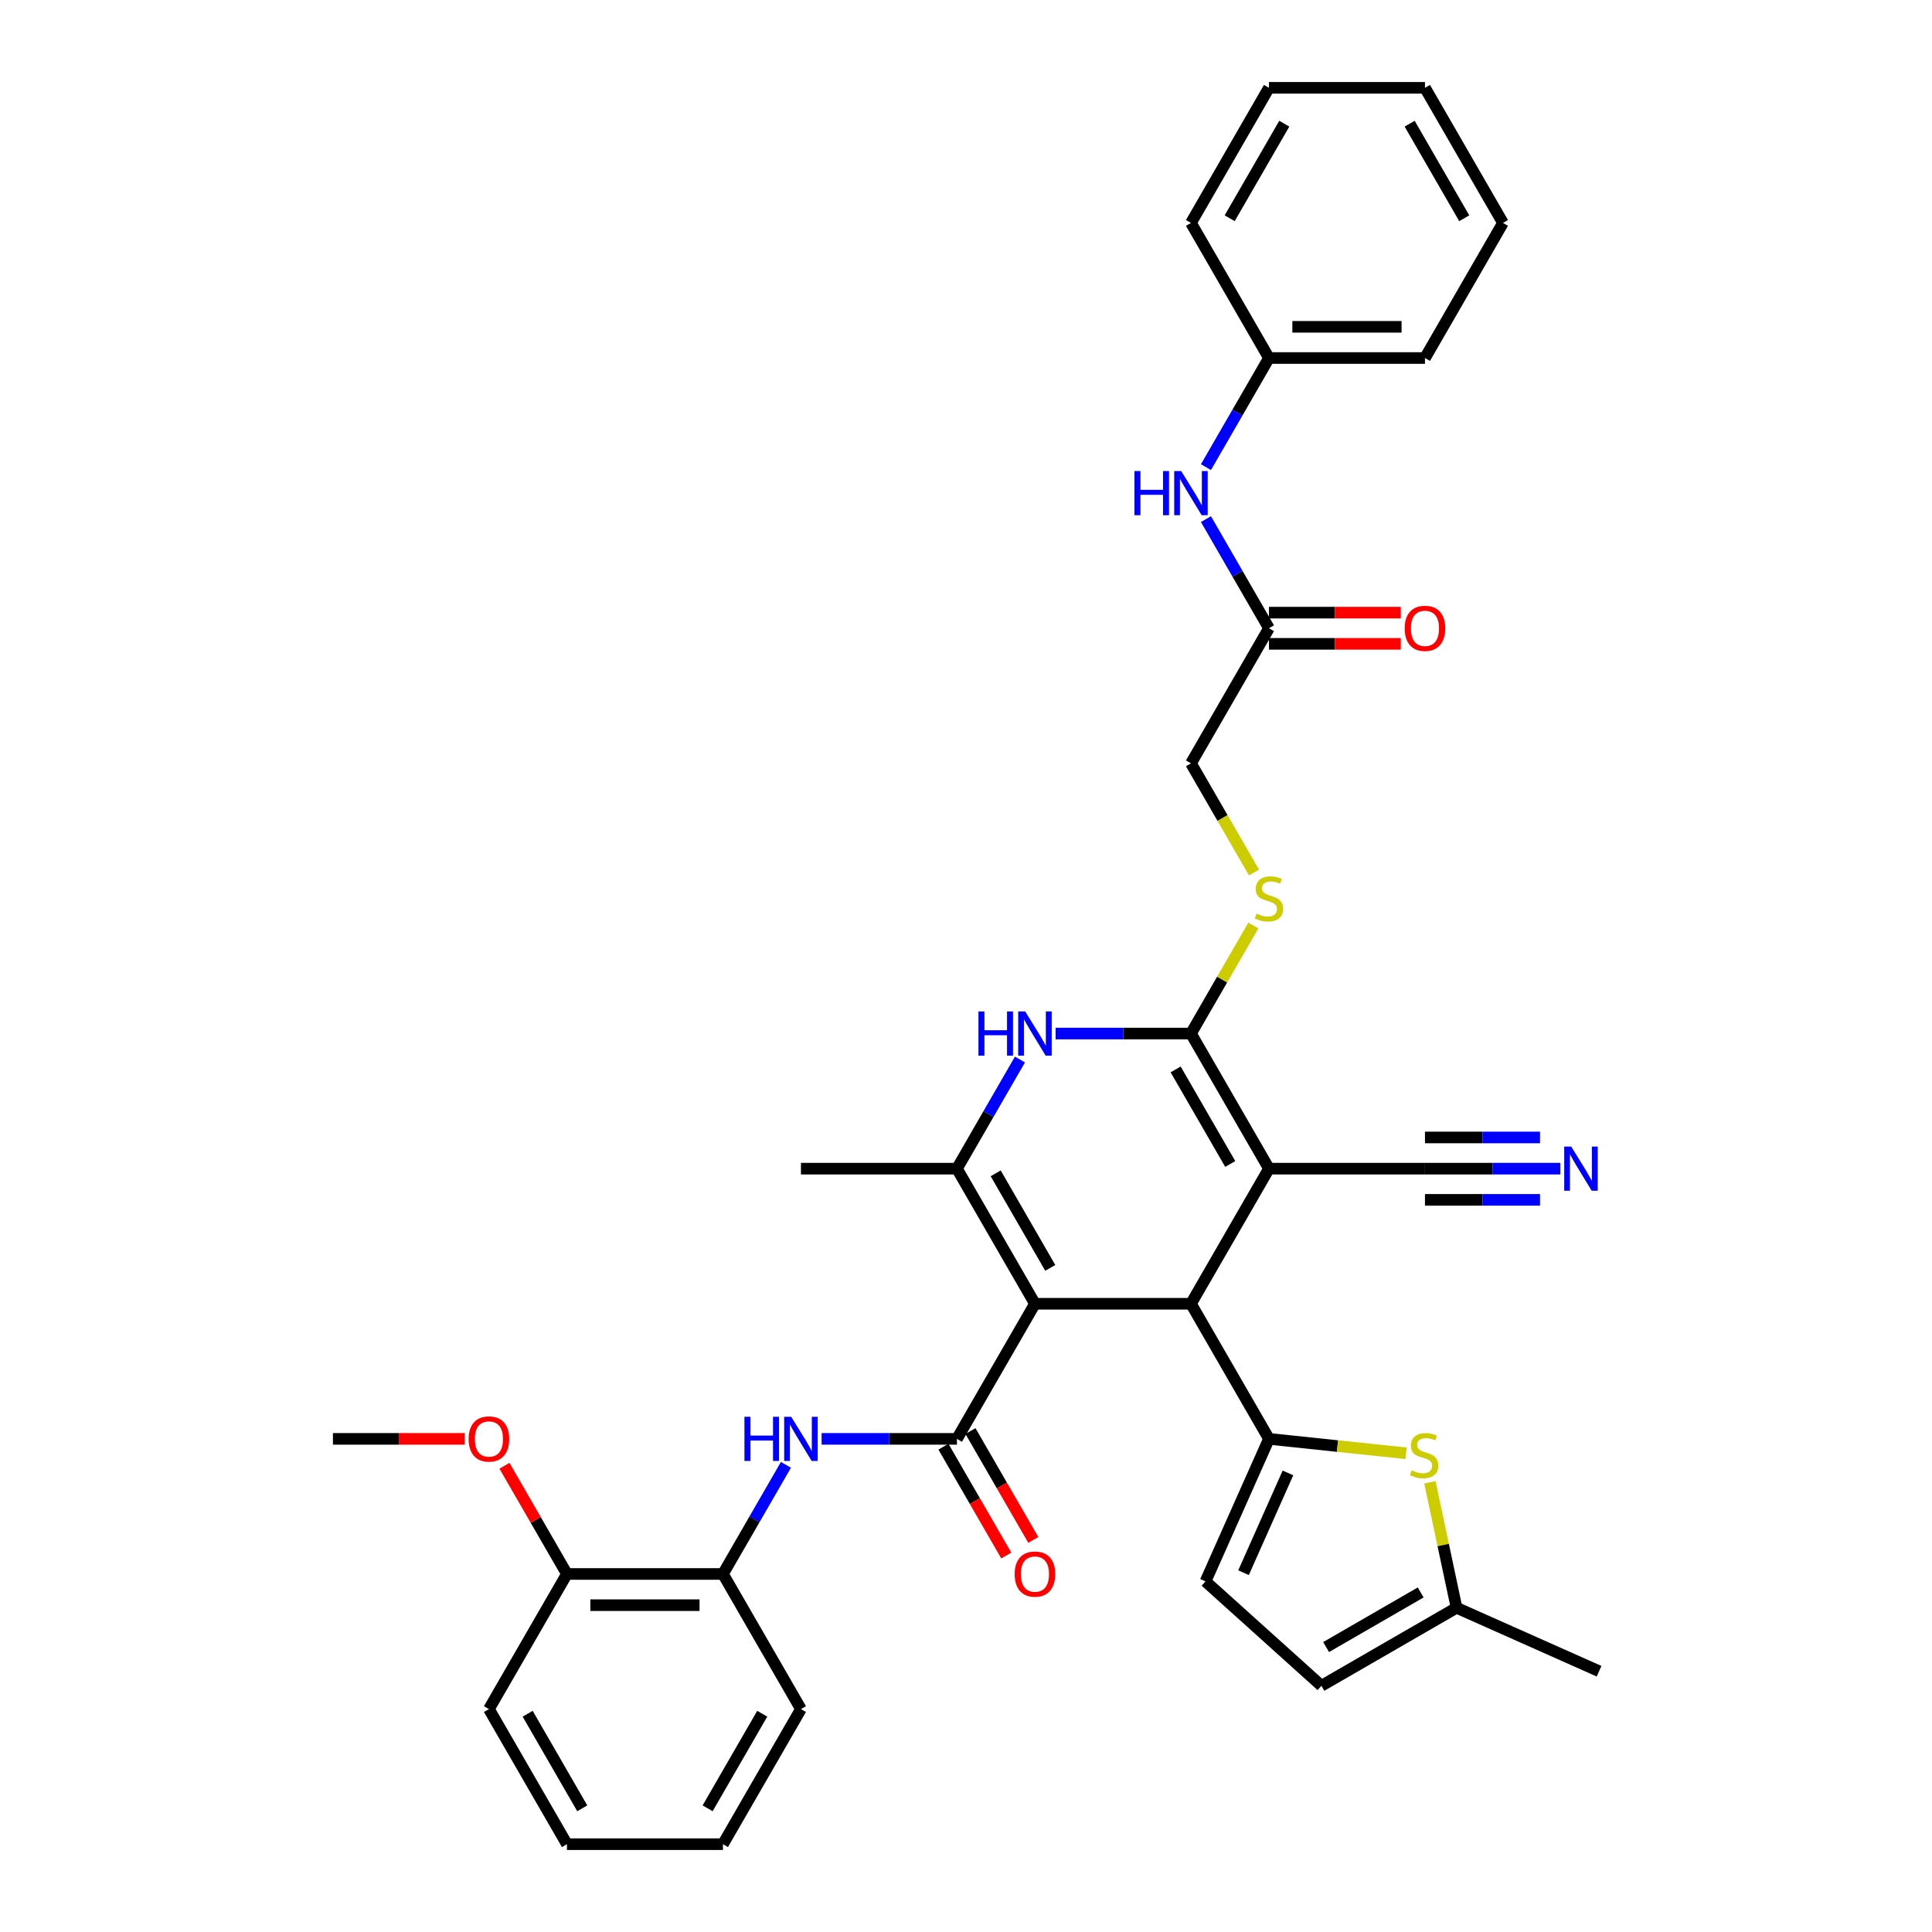 <?xml version='1.0' encoding='iso-8859-1'?>
<svg version='1.1' baseProfile='full'
              xmlns='http://www.w3.org/2000/svg'
                      xmlns:rdkit='http://www.rdkit.org/xml'
                      xmlns:xlink='http://www.w3.org/1999/xlink'
                  xml:space='preserve'
width='1000px' height='1000px' viewBox='0 0 1000 1000'>
<!-- END OF HEADER -->
<rect style='opacity:1.0;fill:#FFFFFF;stroke:none' width='1000' height='1000' x='0' y='0'> </rect>
<path class='bond-1' d='M 535.692,674.825 L 616.44,674.825' style='fill:none;fill-rule:evenodd;stroke:#000000;stroke-width:6px;stroke-linecap:butt;stroke-linejoin:miter;stroke-opacity:1' />
<path class='bond-4' d='M 535.692,674.825 L 495.317,744.755' style='fill:none;fill-rule:evenodd;stroke:#000000;stroke-width:6px;stroke-linecap:butt;stroke-linejoin:miter;stroke-opacity:1' />
<path class='bond-5' d='M 535.692,674.825 L 495.317,604.895' style='fill:none;fill-rule:evenodd;stroke:#000000;stroke-width:6px;stroke-linecap:butt;stroke-linejoin:miter;stroke-opacity:1' />
<path class='bond-5' d='M 543.621,656.261 L 515.36,607.31' style='fill:none;fill-rule:evenodd;stroke:#000000;stroke-width:6px;stroke-linecap:butt;stroke-linejoin:miter;stroke-opacity:1' />
<path class='bond-0' d='M 656.814,604.895 L 616.44,674.825' style='fill:none;fill-rule:evenodd;stroke:#000000;stroke-width:6px;stroke-linecap:butt;stroke-linejoin:miter;stroke-opacity:1' />
<path class='bond-9' d='M 656.814,604.895 L 737.562,604.895' style='fill:none;fill-rule:evenodd;stroke:#000000;stroke-width:6px;stroke-linecap:butt;stroke-linejoin:miter;stroke-opacity:1' />
<path class='bond-36' d='M 656.814,604.895 L 616.44,534.965' style='fill:none;fill-rule:evenodd;stroke:#000000;stroke-width:6px;stroke-linecap:butt;stroke-linejoin:miter;stroke-opacity:1' />
<path class='bond-36' d='M 636.772,602.48 L 608.51,553.529' style='fill:none;fill-rule:evenodd;stroke:#000000;stroke-width:6px;stroke-linecap:butt;stroke-linejoin:miter;stroke-opacity:1' />
<path class='bond-3' d='M 616.44,674.825 L 656.814,744.755' style='fill:none;fill-rule:evenodd;stroke:#000000;stroke-width:6px;stroke-linecap:butt;stroke-linejoin:miter;stroke-opacity:1' />
<path class='bond-2' d='M 616.44,534.965 L 581.411,534.965' style='fill:none;fill-rule:evenodd;stroke:#000000;stroke-width:6px;stroke-linecap:butt;stroke-linejoin:miter;stroke-opacity:1' />
<path class='bond-2' d='M 581.411,534.965 L 546.383,534.965' style='fill:none;fill-rule:evenodd;stroke:#0000FF;stroke-width:6px;stroke-linecap:butt;stroke-linejoin:miter;stroke-opacity:1' />
<path class='bond-11' d='M 616.44,534.965 L 632.576,507.017' style='fill:none;fill-rule:evenodd;stroke:#000000;stroke-width:6px;stroke-linecap:butt;stroke-linejoin:miter;stroke-opacity:1' />
<path class='bond-11' d='M 632.576,507.017 L 648.711,479.069' style='fill:none;fill-rule:evenodd;stroke:#CCCC00;stroke-width:6px;stroke-linecap:butt;stroke-linejoin:miter;stroke-opacity:1' />
<path class='bond-7' d='M 656.814,744.755 L 692.292,748.484' style='fill:none;fill-rule:evenodd;stroke:#000000;stroke-width:6px;stroke-linecap:butt;stroke-linejoin:miter;stroke-opacity:1' />
<path class='bond-7' d='M 692.292,748.484 L 727.769,752.213' style='fill:none;fill-rule:evenodd;stroke:#CCCC00;stroke-width:6px;stroke-linecap:butt;stroke-linejoin:miter;stroke-opacity:1' />
<path class='bond-10' d='M 656.814,744.755 L 623.971,818.522' style='fill:none;fill-rule:evenodd;stroke:#000000;stroke-width:6px;stroke-linecap:butt;stroke-linejoin:miter;stroke-opacity:1' />
<path class='bond-10' d='M 666.641,762.389 L 643.651,814.026' style='fill:none;fill-rule:evenodd;stroke:#000000;stroke-width:6px;stroke-linecap:butt;stroke-linejoin:miter;stroke-opacity:1' />
<path class='bond-8' d='M 495.317,744.755 L 460.289,744.755' style='fill:none;fill-rule:evenodd;stroke:#000000;stroke-width:6px;stroke-linecap:butt;stroke-linejoin:miter;stroke-opacity:1' />
<path class='bond-8' d='M 460.289,744.755 L 425.26,744.755' style='fill:none;fill-rule:evenodd;stroke:#0000FF;stroke-width:6px;stroke-linecap:butt;stroke-linejoin:miter;stroke-opacity:1' />
<path class='bond-17' d='M 488.324,748.793 L 504.591,776.967' style='fill:none;fill-rule:evenodd;stroke:#000000;stroke-width:6px;stroke-linecap:butt;stroke-linejoin:miter;stroke-opacity:1' />
<path class='bond-17' d='M 504.591,776.967 L 520.857,805.141' style='fill:none;fill-rule:evenodd;stroke:#FF0000;stroke-width:6px;stroke-linecap:butt;stroke-linejoin:miter;stroke-opacity:1' />
<path class='bond-17' d='M 502.31,740.718 L 518.577,768.892' style='fill:none;fill-rule:evenodd;stroke:#000000;stroke-width:6px;stroke-linecap:butt;stroke-linejoin:miter;stroke-opacity:1' />
<path class='bond-17' d='M 518.577,768.892 L 534.843,797.066' style='fill:none;fill-rule:evenodd;stroke:#FF0000;stroke-width:6px;stroke-linecap:butt;stroke-linejoin:miter;stroke-opacity:1' />
<path class='bond-6' d='M 495.317,604.895 L 511.621,576.656' style='fill:none;fill-rule:evenodd;stroke:#000000;stroke-width:6px;stroke-linecap:butt;stroke-linejoin:miter;stroke-opacity:1' />
<path class='bond-6' d='M 511.621,576.656 L 527.925,548.418' style='fill:none;fill-rule:evenodd;stroke:#0000FF;stroke-width:6px;stroke-linecap:butt;stroke-linejoin:miter;stroke-opacity:1' />
<path class='bond-22' d='M 495.317,604.895 L 414.569,604.895' style='fill:none;fill-rule:evenodd;stroke:#000000;stroke-width:6px;stroke-linecap:butt;stroke-linejoin:miter;stroke-opacity:1' />
<path class='bond-13' d='M 740.103,767.23 L 747.006,799.705' style='fill:none;fill-rule:evenodd;stroke:#CCCC00;stroke-width:6px;stroke-linecap:butt;stroke-linejoin:miter;stroke-opacity:1' />
<path class='bond-13' d='M 747.006,799.705 L 753.908,832.179' style='fill:none;fill-rule:evenodd;stroke:#000000;stroke-width:6px;stroke-linecap:butt;stroke-linejoin:miter;stroke-opacity:1' />
<path class='bond-14' d='M 406.802,758.208 L 390.499,786.447' style='fill:none;fill-rule:evenodd;stroke:#0000FF;stroke-width:6px;stroke-linecap:butt;stroke-linejoin:miter;stroke-opacity:1' />
<path class='bond-14' d='M 390.499,786.447 L 374.195,814.685' style='fill:none;fill-rule:evenodd;stroke:#000000;stroke-width:6px;stroke-linecap:butt;stroke-linejoin:miter;stroke-opacity:1' />
<path class='bond-12' d='M 737.562,604.895 L 772.591,604.895' style='fill:none;fill-rule:evenodd;stroke:#000000;stroke-width:6px;stroke-linecap:butt;stroke-linejoin:miter;stroke-opacity:1' />
<path class='bond-12' d='M 772.591,604.895 L 807.62,604.895' style='fill:none;fill-rule:evenodd;stroke:#0000FF;stroke-width:6px;stroke-linecap:butt;stroke-linejoin:miter;stroke-opacity:1' />
<path class='bond-12' d='M 737.562,621.045 L 767.337,621.045' style='fill:none;fill-rule:evenodd;stroke:#000000;stroke-width:6px;stroke-linecap:butt;stroke-linejoin:miter;stroke-opacity:1' />
<path class='bond-12' d='M 767.337,621.045 L 797.111,621.045' style='fill:none;fill-rule:evenodd;stroke:#0000FF;stroke-width:6px;stroke-linecap:butt;stroke-linejoin:miter;stroke-opacity:1' />
<path class='bond-12' d='M 737.562,588.745 L 767.337,588.745' style='fill:none;fill-rule:evenodd;stroke:#000000;stroke-width:6px;stroke-linecap:butt;stroke-linejoin:miter;stroke-opacity:1' />
<path class='bond-12' d='M 767.337,588.745 L 797.111,588.745' style='fill:none;fill-rule:evenodd;stroke:#0000FF;stroke-width:6px;stroke-linecap:butt;stroke-linejoin:miter;stroke-opacity:1' />
<path class='bond-15' d='M 623.971,818.522 L 683.978,872.554' style='fill:none;fill-rule:evenodd;stroke:#000000;stroke-width:6px;stroke-linecap:butt;stroke-linejoin:miter;stroke-opacity:1' />
<path class='bond-21' d='M 649.066,451.615 L 632.753,423.36' style='fill:none;fill-rule:evenodd;stroke:#CCCC00;stroke-width:6px;stroke-linecap:butt;stroke-linejoin:miter;stroke-opacity:1' />
<path class='bond-21' d='M 632.753,423.36 L 616.44,395.105' style='fill:none;fill-rule:evenodd;stroke:#000000;stroke-width:6px;stroke-linecap:butt;stroke-linejoin:miter;stroke-opacity:1' />
<path class='bond-25' d='M 753.908,832.179 L 827.676,865.023' style='fill:none;fill-rule:evenodd;stroke:#000000;stroke-width:6px;stroke-linecap:butt;stroke-linejoin:miter;stroke-opacity:1' />
<path class='bond-37' d='M 753.908,832.179 L 683.978,872.554' style='fill:none;fill-rule:evenodd;stroke:#000000;stroke-width:6px;stroke-linecap:butt;stroke-linejoin:miter;stroke-opacity:1' />
<path class='bond-37' d='M 735.344,824.25 L 686.393,852.511' style='fill:none;fill-rule:evenodd;stroke:#000000;stroke-width:6px;stroke-linecap:butt;stroke-linejoin:miter;stroke-opacity:1' />
<path class='bond-19' d='M 374.195,814.685 L 293.447,814.685' style='fill:none;fill-rule:evenodd;stroke:#000000;stroke-width:6px;stroke-linecap:butt;stroke-linejoin:miter;stroke-opacity:1' />
<path class='bond-19' d='M 362.083,830.835 L 305.559,830.835' style='fill:none;fill-rule:evenodd;stroke:#000000;stroke-width:6px;stroke-linecap:butt;stroke-linejoin:miter;stroke-opacity:1' />
<path class='bond-26' d='M 374.195,814.685 L 414.569,884.615' style='fill:none;fill-rule:evenodd;stroke:#000000;stroke-width:6px;stroke-linecap:butt;stroke-linejoin:miter;stroke-opacity:1' />
<path class='bond-16' d='M 656.814,325.175 L 616.44,395.105' style='fill:none;fill-rule:evenodd;stroke:#000000;stroke-width:6px;stroke-linecap:butt;stroke-linejoin:miter;stroke-opacity:1' />
<path class='bond-18' d='M 656.814,325.175 L 640.51,296.936' style='fill:none;fill-rule:evenodd;stroke:#000000;stroke-width:6px;stroke-linecap:butt;stroke-linejoin:miter;stroke-opacity:1' />
<path class='bond-18' d='M 640.51,296.936 L 624.207,268.697' style='fill:none;fill-rule:evenodd;stroke:#0000FF;stroke-width:6px;stroke-linecap:butt;stroke-linejoin:miter;stroke-opacity:1' />
<path class='bond-20' d='M 656.814,333.25 L 690.93,333.25' style='fill:none;fill-rule:evenodd;stroke:#000000;stroke-width:6px;stroke-linecap:butt;stroke-linejoin:miter;stroke-opacity:1' />
<path class='bond-20' d='M 690.93,333.25 L 725.046,333.25' style='fill:none;fill-rule:evenodd;stroke:#FF0000;stroke-width:6px;stroke-linecap:butt;stroke-linejoin:miter;stroke-opacity:1' />
<path class='bond-20' d='M 656.814,317.1 L 690.93,317.1' style='fill:none;fill-rule:evenodd;stroke:#000000;stroke-width:6px;stroke-linecap:butt;stroke-linejoin:miter;stroke-opacity:1' />
<path class='bond-20' d='M 690.93,317.1 L 725.046,317.1' style='fill:none;fill-rule:evenodd;stroke:#FF0000;stroke-width:6px;stroke-linecap:butt;stroke-linejoin:miter;stroke-opacity:1' />
<path class='bond-23' d='M 624.207,241.792 L 640.51,213.553' style='fill:none;fill-rule:evenodd;stroke:#0000FF;stroke-width:6px;stroke-linecap:butt;stroke-linejoin:miter;stroke-opacity:1' />
<path class='bond-23' d='M 640.51,213.553 L 656.814,185.315' style='fill:none;fill-rule:evenodd;stroke:#000000;stroke-width:6px;stroke-linecap:butt;stroke-linejoin:miter;stroke-opacity:1' />
<path class='bond-24' d='M 293.447,814.685 L 277.283,786.689' style='fill:none;fill-rule:evenodd;stroke:#000000;stroke-width:6px;stroke-linecap:butt;stroke-linejoin:miter;stroke-opacity:1' />
<path class='bond-24' d='M 277.283,786.689 L 261.119,758.692' style='fill:none;fill-rule:evenodd;stroke:#FF0000;stroke-width:6px;stroke-linecap:butt;stroke-linejoin:miter;stroke-opacity:1' />
<path class='bond-27' d='M 293.447,814.685 L 253.073,884.615' style='fill:none;fill-rule:evenodd;stroke:#000000;stroke-width:6px;stroke-linecap:butt;stroke-linejoin:miter;stroke-opacity:1' />
<path class='bond-28' d='M 656.814,185.315 L 737.562,185.315' style='fill:none;fill-rule:evenodd;stroke:#000000;stroke-width:6px;stroke-linecap:butt;stroke-linejoin:miter;stroke-opacity:1' />
<path class='bond-28' d='M 668.926,169.165 L 725.45,169.165' style='fill:none;fill-rule:evenodd;stroke:#000000;stroke-width:6px;stroke-linecap:butt;stroke-linejoin:miter;stroke-opacity:1' />
<path class='bond-29' d='M 656.814,185.315 L 616.44,115.385' style='fill:none;fill-rule:evenodd;stroke:#000000;stroke-width:6px;stroke-linecap:butt;stroke-linejoin:miter;stroke-opacity:1' />
<path class='bond-30' d='M 240.557,744.755 L 206.44,744.755' style='fill:none;fill-rule:evenodd;stroke:#FF0000;stroke-width:6px;stroke-linecap:butt;stroke-linejoin:miter;stroke-opacity:1' />
<path class='bond-30' d='M 206.44,744.755 L 172.324,744.755' style='fill:none;fill-rule:evenodd;stroke:#000000;stroke-width:6px;stroke-linecap:butt;stroke-linejoin:miter;stroke-opacity:1' />
<path class='bond-31' d='M 414.569,884.615 L 374.195,954.545' style='fill:none;fill-rule:evenodd;stroke:#000000;stroke-width:6px;stroke-linecap:butt;stroke-linejoin:miter;stroke-opacity:1' />
<path class='bond-31' d='M 394.527,887.03 L 366.265,935.981' style='fill:none;fill-rule:evenodd;stroke:#000000;stroke-width:6px;stroke-linecap:butt;stroke-linejoin:miter;stroke-opacity:1' />
<path class='bond-38' d='M 253.073,884.615 L 293.447,954.545' style='fill:none;fill-rule:evenodd;stroke:#000000;stroke-width:6px;stroke-linecap:butt;stroke-linejoin:miter;stroke-opacity:1' />
<path class='bond-38' d='M 273.115,887.03 L 301.377,935.981' style='fill:none;fill-rule:evenodd;stroke:#000000;stroke-width:6px;stroke-linecap:butt;stroke-linejoin:miter;stroke-opacity:1' />
<path class='bond-33' d='M 737.562,185.315 L 777.936,115.385' style='fill:none;fill-rule:evenodd;stroke:#000000;stroke-width:6px;stroke-linecap:butt;stroke-linejoin:miter;stroke-opacity:1' />
<path class='bond-34' d='M 616.44,115.385 L 656.814,45.455' style='fill:none;fill-rule:evenodd;stroke:#000000;stroke-width:6px;stroke-linecap:butt;stroke-linejoin:miter;stroke-opacity:1' />
<path class='bond-34' d='M 636.482,112.97 L 664.744,64.019' style='fill:none;fill-rule:evenodd;stroke:#000000;stroke-width:6px;stroke-linecap:butt;stroke-linejoin:miter;stroke-opacity:1' />
<path class='bond-32' d='M 374.195,954.545 L 293.447,954.545' style='fill:none;fill-rule:evenodd;stroke:#000000;stroke-width:6px;stroke-linecap:butt;stroke-linejoin:miter;stroke-opacity:1' />
<path class='bond-39' d='M 777.936,115.385 L 737.562,45.455' style='fill:none;fill-rule:evenodd;stroke:#000000;stroke-width:6px;stroke-linecap:butt;stroke-linejoin:miter;stroke-opacity:1' />
<path class='bond-39' d='M 757.894,112.97 L 729.632,64.019' style='fill:none;fill-rule:evenodd;stroke:#000000;stroke-width:6px;stroke-linecap:butt;stroke-linejoin:miter;stroke-opacity:1' />
<path class='bond-35' d='M 656.814,45.455 L 737.562,45.455' style='fill:none;fill-rule:evenodd;stroke:#000000;stroke-width:6px;stroke-linecap:butt;stroke-linejoin:miter;stroke-opacity:1' />
<path  class='atom-7' d='M 506.445 523.531
L 509.545 523.531
L 509.545 533.253
L 521.238 533.253
L 521.238 523.531
L 524.338 523.531
L 524.338 546.399
L 521.238 546.399
L 521.238 535.837
L 509.545 535.837
L 509.545 546.399
L 506.445 546.399
L 506.445 523.531
' fill='#0000FF'/>
<path  class='atom-7' d='M 530.637 523.531
L 538.13 535.643
Q 538.873 536.838, 540.068 539.002
Q 541.263 541.167, 541.328 541.296
L 541.328 523.531
L 544.364 523.531
L 544.364 546.399
L 541.231 546.399
L 533.188 533.156
Q 532.252 531.606, 531.25 529.829
Q 530.281 528.053, 529.991 527.504
L 529.991 546.399
L 527.019 546.399
L 527.019 523.531
L 530.637 523.531
' fill='#0000FF'/>
<path  class='atom-8' d='M 730.66 761.044
Q 730.918 761.141, 731.984 761.594
Q 733.05 762.046, 734.213 762.336
Q 735.408 762.595, 736.571 762.595
Q 738.735 762.595, 739.995 761.561
Q 741.254 760.495, 741.254 758.654
Q 741.254 757.395, 740.608 756.619
Q 739.995 755.844, 739.026 755.424
Q 738.057 755.005, 736.442 754.52
Q 734.407 753.906, 733.179 753.325
Q 731.984 752.744, 731.112 751.516
Q 730.273 750.289, 730.273 748.222
Q 730.273 745.347, 732.21 743.571
Q 734.181 741.794, 738.057 741.794
Q 740.705 741.794, 743.709 743.054
L 742.966 745.541
Q 740.221 744.41, 738.154 744.41
Q 735.925 744.41, 734.698 745.347
Q 733.47 746.251, 733.502 747.834
Q 733.502 749.061, 734.116 749.804
Q 734.762 750.547, 735.666 750.967
Q 736.603 751.387, 738.154 751.871
Q 740.221 752.517, 741.448 753.163
Q 742.675 753.809, 743.548 755.134
Q 744.452 756.426, 744.452 758.654
Q 744.452 761.82, 742.32 763.532
Q 740.221 765.211, 736.7 765.211
Q 734.665 765.211, 733.115 764.759
Q 731.597 764.339, 729.788 763.596
L 730.66 761.044
' fill='#CCCC00'/>
<path  class='atom-9' d='M 385.322 733.321
L 388.423 733.321
L 388.423 743.043
L 400.115 743.043
L 400.115 733.321
L 403.216 733.321
L 403.216 756.189
L 400.115 756.189
L 400.115 745.627
L 388.423 745.627
L 388.423 756.189
L 385.322 756.189
L 385.322 733.321
' fill='#0000FF'/>
<path  class='atom-9' d='M 409.514 733.321
L 417.008 745.434
Q 417.751 746.629, 418.946 748.793
Q 420.141 750.957, 420.205 751.086
L 420.205 733.321
L 423.242 733.321
L 423.242 756.189
L 420.108 756.189
L 412.066 742.946
Q 411.129 741.396, 410.128 739.62
Q 409.159 737.843, 408.868 737.294
L 408.868 756.189
L 405.897 756.189
L 405.897 733.321
L 409.514 733.321
' fill='#0000FF'/>
<path  class='atom-12' d='M 650.354 472.884
Q 650.613 472.981, 651.678 473.433
Q 652.744 473.885, 653.907 474.176
Q 655.102 474.434, 656.265 474.434
Q 658.429 474.434, 659.689 473.4
Q 660.948 472.335, 660.948 470.494
Q 660.948 469.234, 660.302 468.459
Q 659.689 467.684, 658.72 467.264
Q 657.751 466.844, 656.136 466.359
Q 654.101 465.746, 652.874 465.164
Q 651.678 464.583, 650.806 463.355
Q 649.967 462.128, 649.967 460.061
Q 649.967 457.186, 651.905 455.41
Q 653.875 453.633, 657.751 453.633
Q 660.399 453.633, 663.403 454.893
L 662.66 457.38
Q 659.915 456.25, 657.848 456.25
Q 655.619 456.25, 654.392 457.186
Q 653.164 458.091, 653.197 459.673
Q 653.197 460.901, 653.81 461.644
Q 654.456 462.386, 655.361 462.806
Q 656.297 463.226, 657.848 463.711
Q 659.915 464.357, 661.142 465.003
Q 662.37 465.649, 663.242 466.973
Q 664.146 468.265, 664.146 470.494
Q 664.146 473.659, 662.014 475.371
Q 659.915 477.05, 656.394 477.05
Q 654.359 477.05, 652.809 476.598
Q 651.291 476.178, 649.482 475.435
L 650.354 472.884
' fill='#CCCC00'/>
<path  class='atom-13' d='M 813.256 593.461
L 820.749 605.573
Q 821.492 606.768, 822.687 608.933
Q 823.882 611.097, 823.947 611.226
L 823.947 593.461
L 826.983 593.461
L 826.983 616.329
L 823.85 616.329
L 815.807 603.086
Q 814.871 601.536, 813.869 599.76
Q 812.9 597.983, 812.61 597.434
L 812.61 616.329
L 809.638 616.329
L 809.638 593.461
L 813.256 593.461
' fill='#0000FF'/>
<path  class='atom-18' d='M 525.194 814.75
Q 525.194 809.259, 527.907 806.191
Q 530.621 803.122, 535.692 803.122
Q 540.763 803.122, 543.476 806.191
Q 546.189 809.259, 546.189 814.75
Q 546.189 820.305, 543.443 823.471
Q 540.698 826.604, 535.692 826.604
Q 530.653 826.604, 527.907 823.471
Q 525.194 820.338, 525.194 814.75
M 535.692 824.02
Q 539.18 824.02, 541.053 821.694
Q 542.959 819.336, 542.959 814.75
Q 542.959 810.26, 541.053 807.999
Q 539.18 805.706, 535.692 805.706
Q 532.203 805.706, 530.298 807.967
Q 528.424 810.228, 528.424 814.75
Q 528.424 819.369, 530.298 821.694
Q 532.203 824.02, 535.692 824.02
' fill='#FF0000'/>
<path  class='atom-19' d='M 587.193 243.811
L 590.294 243.811
L 590.294 253.533
L 601.986 253.533
L 601.986 243.811
L 605.087 243.811
L 605.087 266.679
L 601.986 266.679
L 601.986 256.117
L 590.294 256.117
L 590.294 266.679
L 587.193 266.679
L 587.193 243.811
' fill='#0000FF'/>
<path  class='atom-19' d='M 611.385 243.811
L 618.878 255.923
Q 619.621 257.118, 620.816 259.282
Q 622.012 261.446, 622.076 261.575
L 622.076 243.811
L 625.112 243.811
L 625.112 266.679
L 621.979 266.679
L 613.937 253.436
Q 613 251.886, 611.999 250.109
Q 611.03 248.333, 610.739 247.784
L 610.739 266.679
L 607.768 266.679
L 607.768 243.811
L 611.385 243.811
' fill='#0000FF'/>
<path  class='atom-21' d='M 727.065 325.239
Q 727.065 319.749, 729.778 316.68
Q 732.491 313.612, 737.562 313.612
Q 742.633 313.612, 745.346 316.68
Q 748.06 319.749, 748.06 325.239
Q 748.06 330.795, 745.314 333.96
Q 742.569 337.093, 737.562 337.093
Q 732.524 337.093, 729.778 333.96
Q 727.065 330.827, 727.065 325.239
M 737.562 334.509
Q 741.051 334.509, 742.924 332.184
Q 744.83 329.826, 744.83 325.239
Q 744.83 320.75, 742.924 318.489
Q 741.051 316.196, 737.562 316.196
Q 734.074 316.196, 732.168 318.457
Q 730.295 320.718, 730.295 325.239
Q 730.295 329.858, 732.168 332.184
Q 734.074 334.509, 737.562 334.509
' fill='#FF0000'/>
<path  class='atom-25' d='M 242.575 744.82
Q 242.575 739.329, 245.288 736.261
Q 248.002 733.192, 253.073 733.192
Q 258.144 733.192, 260.857 736.261
Q 263.57 739.329, 263.57 744.82
Q 263.57 750.375, 260.824 753.541
Q 258.079 756.674, 253.073 756.674
Q 248.034 756.674, 245.288 753.541
Q 242.575 750.408, 242.575 744.82
M 253.073 754.09
Q 256.561 754.09, 258.434 751.764
Q 260.34 749.406, 260.34 744.82
Q 260.34 740.33, 258.434 738.069
Q 256.561 735.776, 253.073 735.776
Q 249.584 735.776, 247.679 738.037
Q 245.805 740.298, 245.805 744.82
Q 245.805 749.439, 247.679 751.764
Q 249.584 754.09, 253.073 754.09
' fill='#FF0000'/>
</svg>
